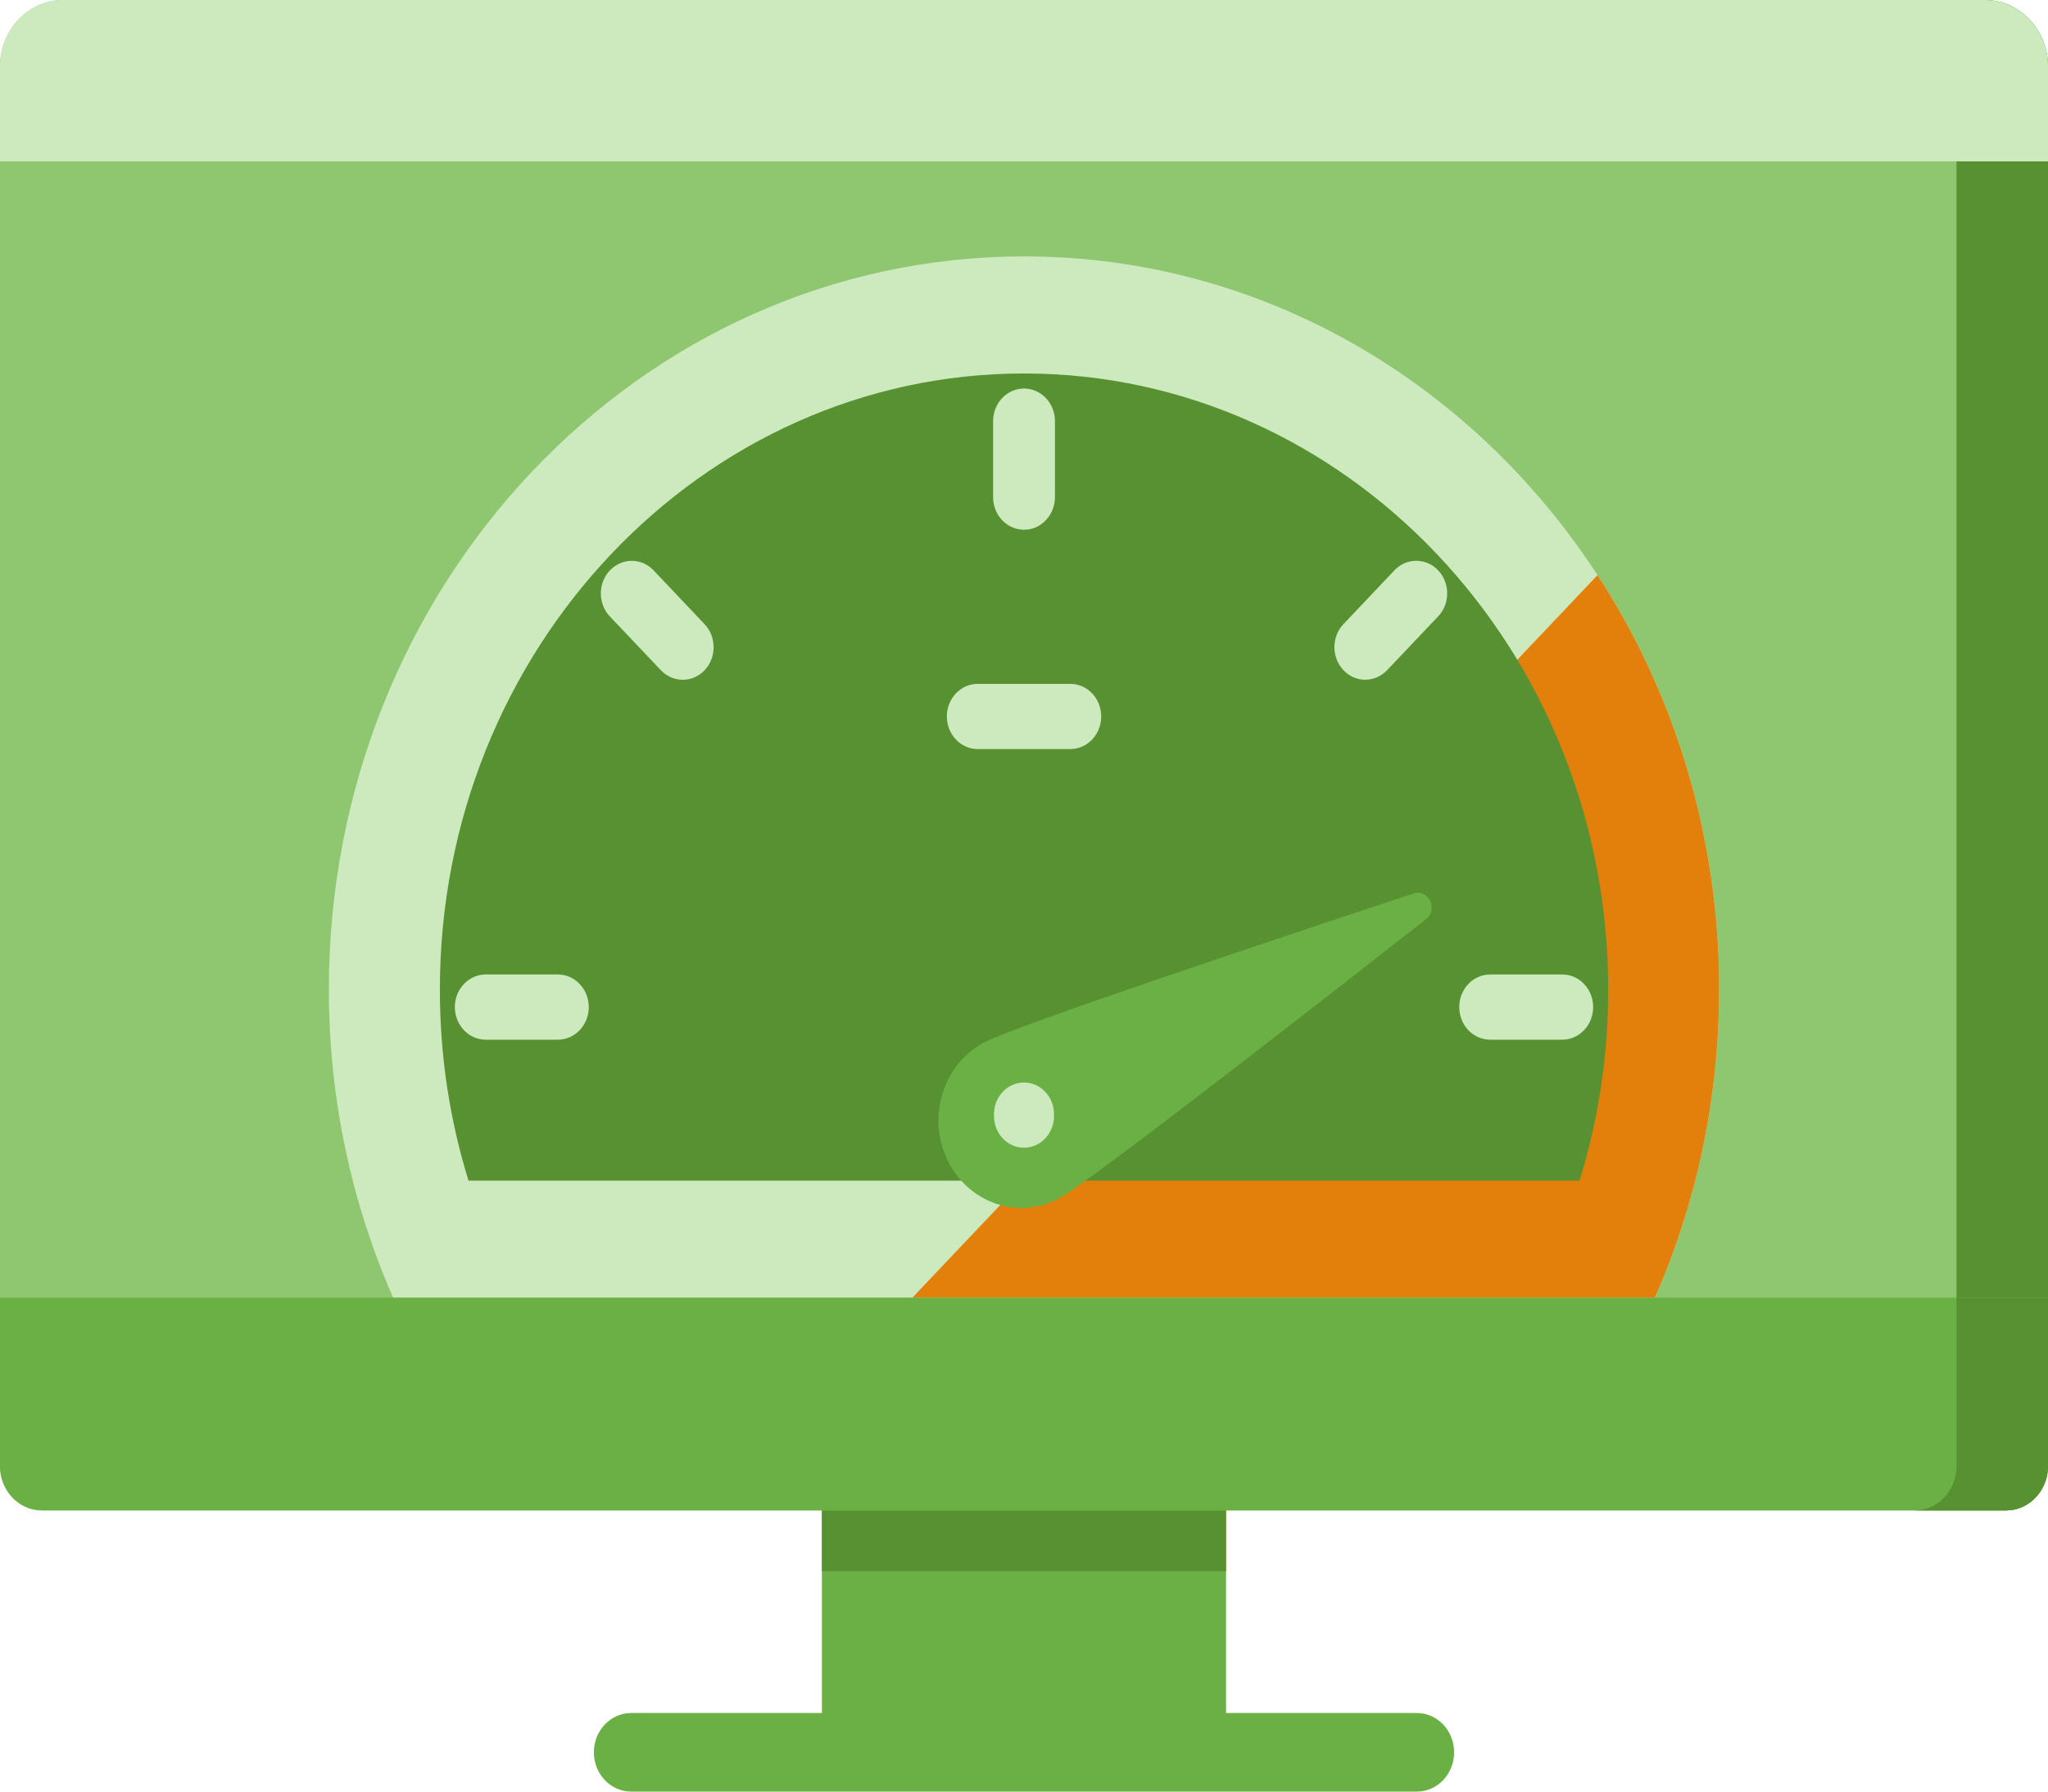 <svg width="80" height="70" viewBox="0 0 80 70" fill="none" xmlns="http://www.w3.org/2000/svg">
<g clip-path="url(#clip0_2559_109511)">
<path d="M32.106 58.523H47.892V67.731H32.106V58.523Z" fill="#6BB044"/>
<path d="M32.107 58.523H47.892V61.389H32.107V58.523Z" fill="#579131"/>
<path d="M55.345 70H24.654C23.851 70 23.198 69.313 23.198 68.466C23.198 67.619 23.85 66.93 24.654 66.93H55.347C56.15 66.93 56.801 67.617 56.801 68.466C56.801 69.314 56.15 70 55.347 70H55.345Z" fill="#6BB044"/>
<path d="M80 2.599V57.28C80 58.239 79.264 59.014 78.356 59.014H1.644C0.736 59.014 0 58.239 0 57.28V2.599C0 1.165 1.105 0 2.464 0H77.536C78.897 0 80 1.165 80 2.599Z" fill="#8FC670"/>
<path d="M67.155 38.66C67.155 42.963 66.254 47.044 64.643 50.706H15.358C13.749 47.044 12.846 42.963 12.846 38.66C12.846 22.841 25.002 10.018 40 10.018C49.302 10.018 57.51 14.95 62.405 22.471C65.402 27.076 67.157 32.651 67.157 38.66H67.155Z" fill="#CDE9BE"/>
<path d="M67.154 38.66C67.154 42.963 66.253 47.044 64.642 50.706H35.636L62.404 22.471C65.401 27.076 67.156 32.651 67.156 38.66H67.154Z" fill="#E3800C"/>
<path d="M18.301 46.128C17.558 43.73 17.183 41.228 17.183 38.659C17.183 25.389 27.419 14.592 40.001 14.592C52.584 14.592 62.82 25.389 62.82 38.659C62.82 41.23 62.444 43.732 61.701 46.128H18.301Z" fill="#579131"/>
<path d="M40.001 20.698C39.334 20.698 38.793 20.127 38.793 19.424V16.454C38.793 15.75 39.334 15.18 40.001 15.18C40.668 15.18 41.209 15.75 41.209 16.454V19.424C41.209 20.127 40.668 20.698 40.001 20.698Z" fill="#CDE9BE"/>
<path d="M21.791 40.622H18.975C18.308 40.622 17.768 40.052 17.768 39.348C17.768 38.645 18.308 38.074 18.975 38.074H21.791C22.458 38.074 22.999 38.645 22.999 39.348C22.999 40.052 22.458 40.622 21.791 40.622Z" fill="#CDE9BE"/>
<path d="M61.025 40.622H58.21C57.543 40.622 57.002 40.052 57.002 39.348C57.002 38.645 57.543 38.074 58.21 38.074H61.025C61.693 38.074 62.233 38.645 62.233 39.348C62.233 40.052 61.693 40.622 61.025 40.622Z" fill="#CDE9BE"/>
<path d="M26.669 26.559C26.36 26.559 26.05 26.435 25.816 26.186L23.824 24.087C23.352 23.589 23.352 22.783 23.824 22.285C24.296 21.788 25.06 21.788 25.531 22.285L27.522 24.387C27.994 24.884 27.994 25.69 27.522 26.188C27.286 26.437 26.978 26.561 26.669 26.561V26.559Z" fill="#CDE9BE"/>
<path d="M53.332 26.559C53.023 26.559 52.715 26.435 52.479 26.186C52.007 25.688 52.007 24.883 52.479 24.385L54.469 22.284C54.941 21.786 55.706 21.786 56.177 22.284C56.649 22.781 56.649 23.587 56.177 24.085L54.185 26.184C53.949 26.433 53.641 26.557 53.332 26.557V26.559Z" fill="#CDE9BE"/>
<path d="M41.367 46.821C39.773 47.678 37.825 47.008 37.012 45.329C36.2 43.648 36.834 41.593 38.426 40.736C39.609 40.099 49.959 36.647 55.218 34.908C55.801 34.715 56.195 35.529 55.704 35.913C51.281 39.381 42.55 46.186 41.367 46.822V46.821Z" fill="#6BB044"/>
<path d="M41.808 29.267H38.194C37.527 29.267 36.986 28.697 36.986 27.993C36.986 27.289 37.527 26.719 38.194 26.719H41.808C42.475 26.719 43.016 27.289 43.016 27.993C43.016 28.697 42.475 29.267 41.808 29.267Z" fill="#CDE9BE"/>
<path d="M80 2.599V57.28C80 58.239 79.264 59.014 78.357 59.014H74.783C75.691 59.014 76.427 58.239 76.427 57.28V2.599C76.427 1.166 75.322 0.002 73.963 0.002H77.536C78.897 0 80 1.164 80 2.599Z" fill="#579131"/>
<path d="M80 2.597V6.306H0V2.597C0 1.164 1.105 0 2.464 0H77.536C78.897 0 80 1.164 80 2.597Z" fill="#CDE9BE"/>
<path d="M80 50.705V57.281C80 58.24 79.264 59.014 78.358 59.014H1.642C0.736 59.013 0 58.24 0 57.279V50.703H80V50.705Z" fill="#6BB044"/>
<path d="M80 50.705V57.281C80 58.24 79.264 59.015 78.358 59.015H74.783C75.691 59.015 76.427 58.24 76.427 57.281V50.705H80Z" fill="#579131"/>
<path d="M40 44.843C39.353 44.843 38.828 44.289 38.828 43.607V43.531C38.828 42.849 39.353 42.295 40 42.295C40.647 42.295 41.172 42.849 41.172 43.531V43.607C41.172 44.289 40.647 44.843 40 44.843Z" fill="#CDE9BE"/>
</g>
<defs>
<clipPath id="clip0_2559_109511">
<rect width="80" height="70" fill="white"/>
</clipPath>
</defs>
</svg>
